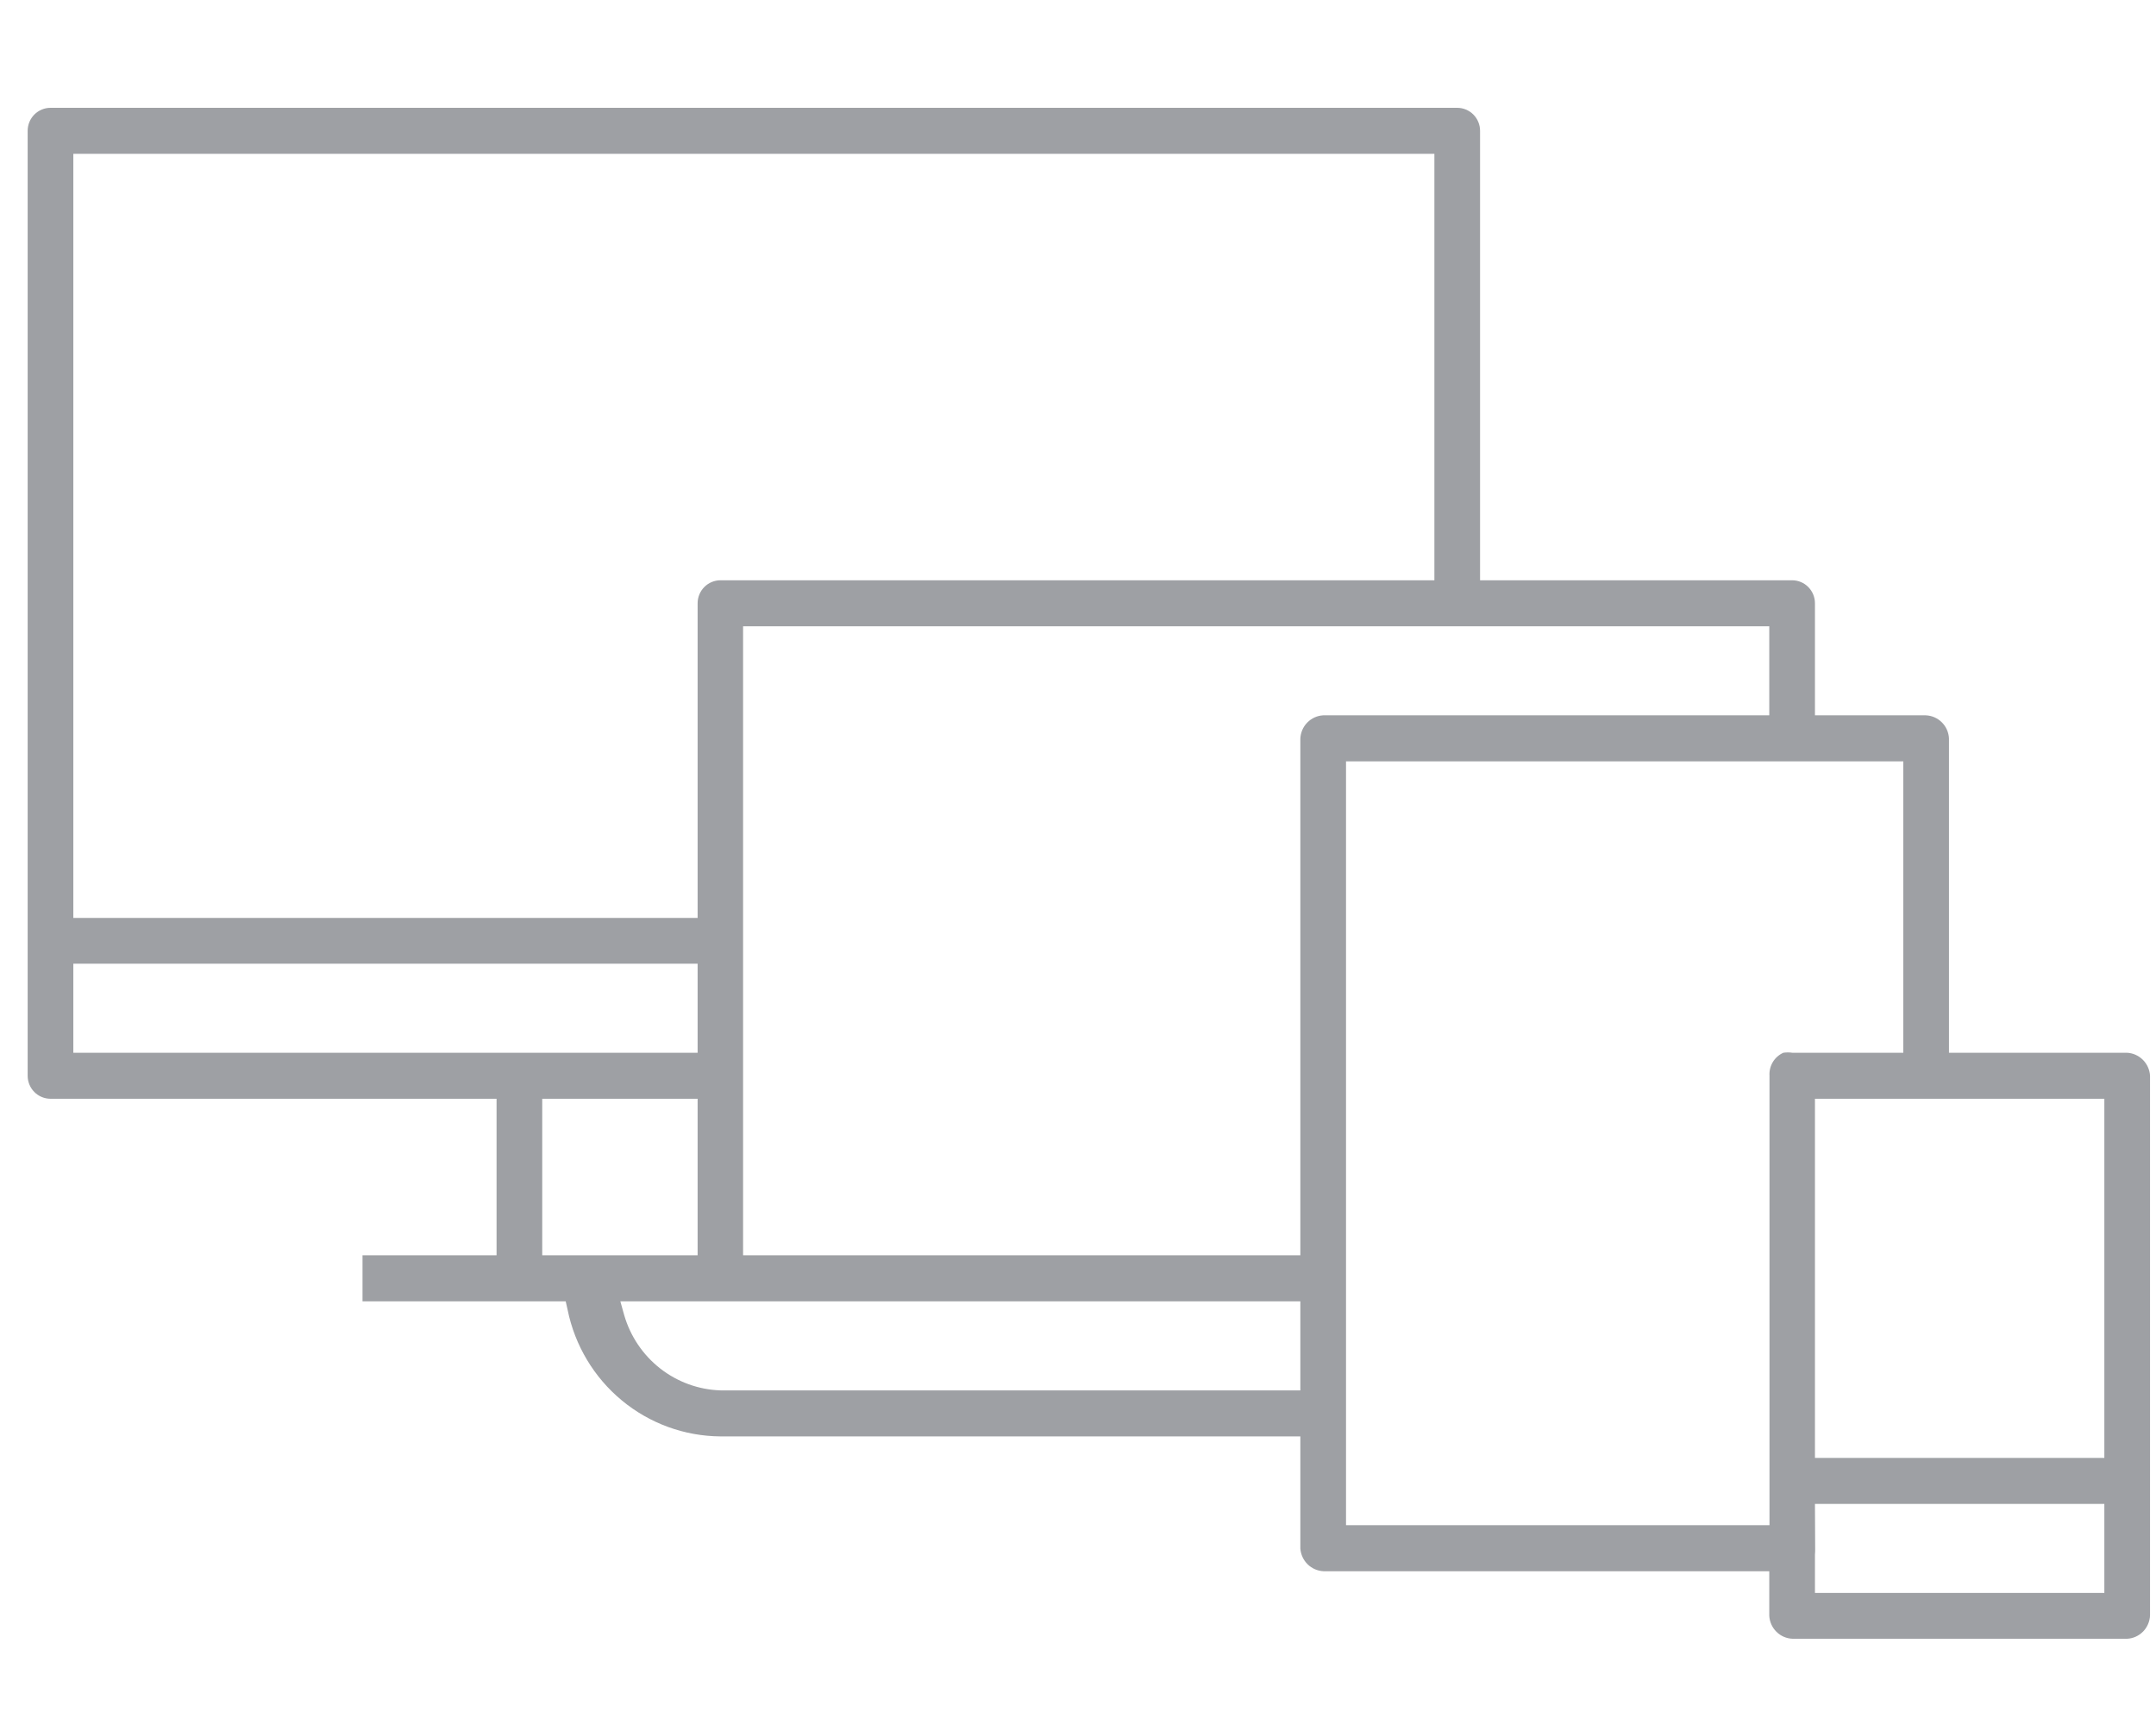 <svg width="70" height="56" viewBox="0 0 70 56" fill="none" xmlns="http://www.w3.org/2000/svg">
<path d="M69.051 34.176H63.278V23.969C63.268 23.772 63.185 23.586 63.045 23.448C62.905 23.31 62.719 23.229 62.523 23.222H58.927V19.585C58.927 19.388 58.85 19.199 58.712 19.059C58.575 18.919 58.388 18.84 58.192 18.838H48.054V4.247C48.054 4.049 47.976 3.859 47.837 3.719C47.698 3.579 47.509 3.5 47.312 3.5H1.639C1.443 3.5 1.254 3.579 1.115 3.719C0.976 3.859 0.898 4.049 0.898 4.247L0.898 34.923C0.898 35.121 0.976 35.311 1.115 35.451C1.254 35.591 1.443 35.67 1.639 35.67H16.122V40.752H11.77V42.246H18.367L18.43 42.526C18.665 43.679 19.286 44.716 20.189 45.463C21.092 46.211 22.223 46.623 23.391 46.631H42.219V50.268C42.232 50.463 42.317 50.647 42.456 50.784C42.596 50.92 42.78 51 42.975 51.008H57.444V52.453C57.454 52.65 57.537 52.836 57.677 52.974C57.817 53.113 58.003 53.193 58.199 53.2H69.065C69.26 53.19 69.445 53.105 69.582 52.965C69.719 52.824 69.799 52.636 69.806 52.439V34.923C69.795 34.726 69.711 34.541 69.571 34.403C69.432 34.265 69.246 34.184 69.051 34.176ZM2.381 4.994H46.571V18.838H23.391C23.195 18.838 23.006 18.917 22.867 19.057C22.728 19.197 22.65 19.387 22.65 19.585V29.799H2.381V4.994ZM2.381 34.176V31.286H22.65V34.176H2.381ZM17.605 40.752V35.67H22.65V40.752H17.605ZM42.219 45.137H23.391C22.681 45.114 21.996 44.865 21.435 44.426C20.874 43.987 20.465 43.38 20.266 42.693L20.141 42.246H42.219V45.137ZM42.961 23.222C42.765 23.233 42.58 23.317 42.443 23.458C42.306 23.598 42.226 23.786 42.219 23.983V40.752H24.126V20.332H57.444V23.222H42.961ZM58.192 34.176C58.096 34.162 57.998 34.162 57.901 34.176C57.76 34.239 57.642 34.343 57.561 34.475C57.481 34.607 57.442 34.761 57.451 34.916V49.514H43.702V24.716H61.795V34.176H58.192ZM68.323 51.713H58.927V50.47C58.934 50.386 58.934 50.345 58.934 50.296L58.927 48.823H68.323V51.713ZM68.323 47.329H58.927V35.67H68.323V47.329Z" fill="#9EA0A4"/>
</svg>

